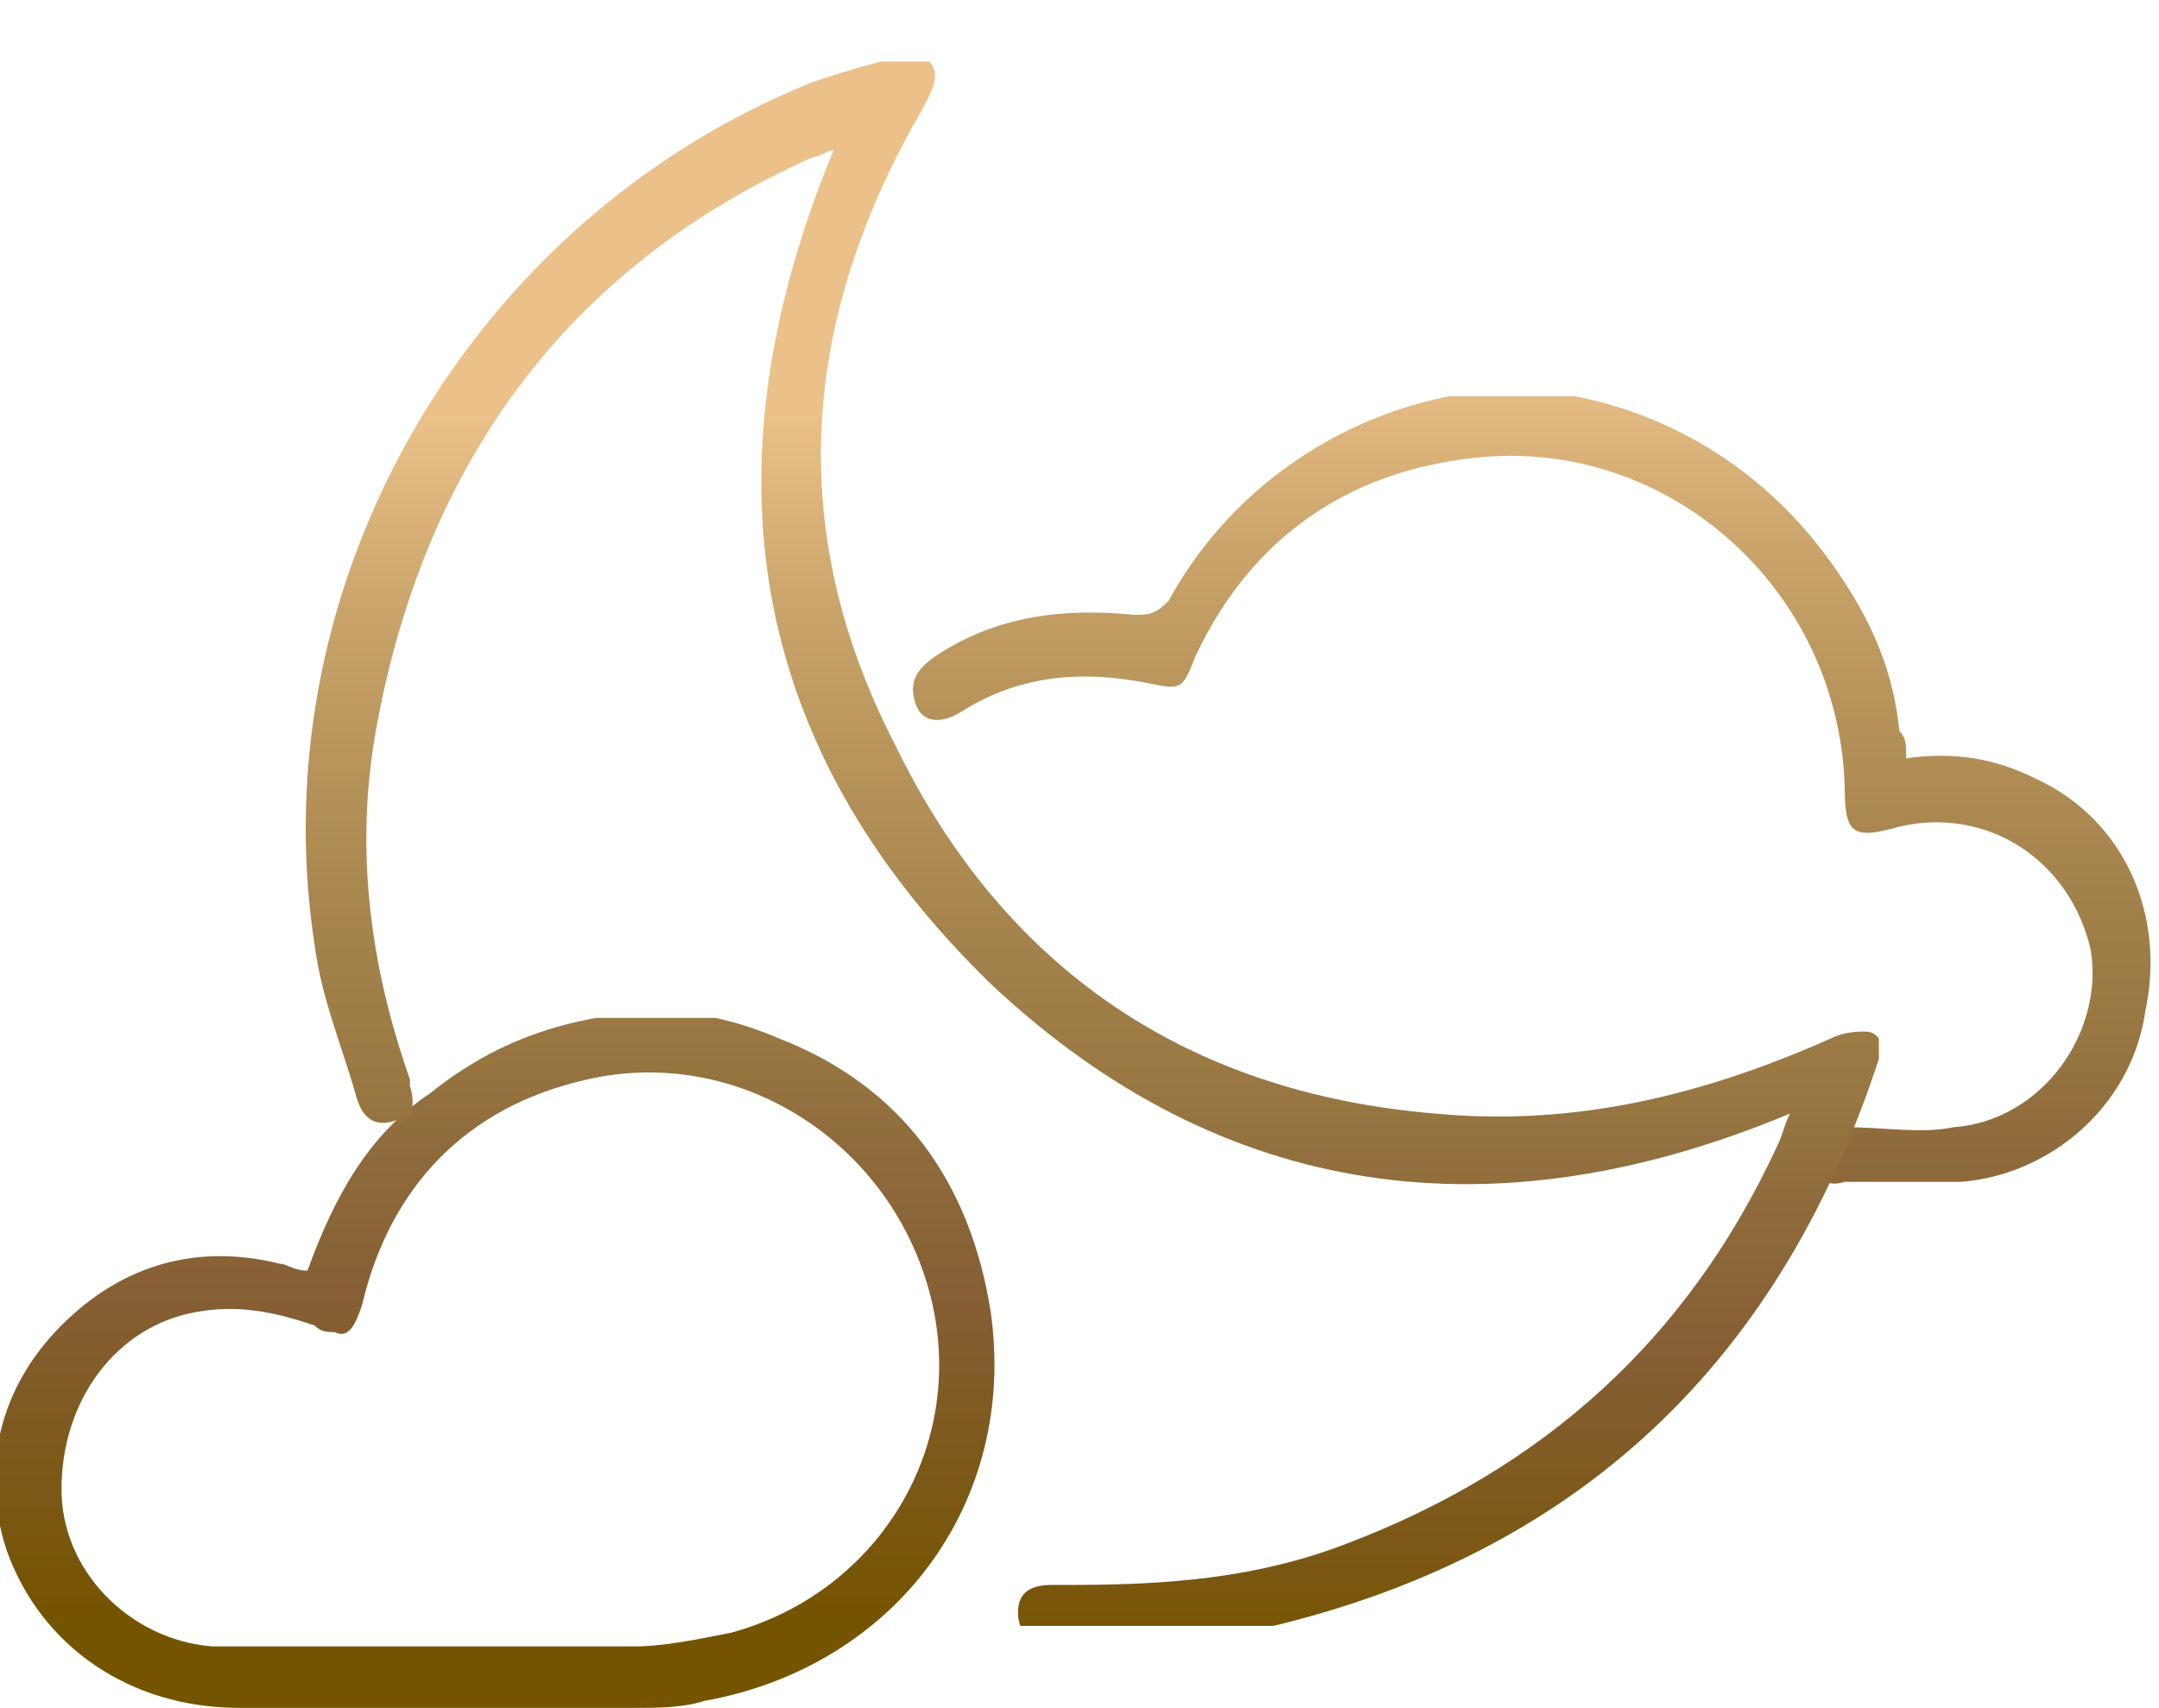<?xml version="1.0" encoding="UTF-8"?>
<!-- Generator: Adobe Illustrator 22.0.0, SVG Export Plug-In . SVG Version: 6.00 Build 0)  -->
<svg version="1.1" id="Capa_1" xmlns="http://www.w3.org/2000/svg" xmlns:xlink="http://www.w3.org/1999/xlink" x="0px" y="0px" viewBox="0 0 31.6 25" style="enable-background:new 0 0 31.6 25;" xml:space="preserve">
<style type="text/css">
	.st0{clip-path:url(#SVGID_2_);fill:url(#SVGID_3_);}
	.st1{clip-path:url(#SVGID_5_);fill:url(#SVGID_6_);}
	.st2{clip-path:url(#SVGID_8_);fill:url(#SVGID_9_);}
</style>
<g>
	<defs>
		<path id="SVGID_1_" d="M5.3,19.1c0.4-1.7,1.5-2.9,3.3-3.3c2.2-0.5,4.4,0.9,5,3.1c0.6,2.2-0.7,4.4-2.9,5c-0.5,0.1-1,0.2-1.4,0.2    c-0.9,0-1.8,0-2.8,0v0c-1.1,0-2.3,0-3.4,0C1.9,24,0.9,23,0.9,21.8c0-1.3,0.8-2.4,2-2.6c0.6-0.1,1.1,0,1.7,0.2    c0.1,0.1,0.2,0.1,0.3,0.1C5.1,19.6,5.2,19.4,5.3,19.1 M6.3,16c-0.9,0.6-1.4,1.5-1.8,2.6c-0.2,0-0.3-0.1-0.4-0.1    c-1.2-0.3-2.3,0-3.2,0.9c-0.9,0.9-1.2,2.1-0.8,3.3C0.6,24.1,1.9,25,3.5,25c1.9,0,3.8,0,5.8,0c0.3,0,0.7,0,1-0.1    c2.8-0.5,4.6-2.9,4.2-5.7c-0.3-1.9-1.3-3.3-3.1-4c-0.7-0.3-1.3-0.4-1.9-0.4C8.3,14.9,7.3,15.2,6.3,16"/>
	</defs>
	<clipPath id="SVGID_2_">
		<use xlink:href="#SVGID_1_" style="overflow:visible;"/>
	</clipPath>
	
		<linearGradient id="SVGID_3_" gradientUnits="userSpaceOnUse" x1="-500.821" y1="327.156" x2="-499.821" y2="327.156" gradientTransform="matrix(0 24.713 24.713 0 -8077.712 12376.841)">
		<stop offset="0" style="stop-color:#EBC189"/>
		<stop offset="0.202" style="stop-color:#EBC189"/>
		<stop offset="0.318" style="stop-color:#CAA46B"/>
		<stop offset="0.382" style="stop-color:#BD995F"/>
		<stop offset="0.517" style="stop-color:#A4824B"/>
		<stop offset="0.614" style="stop-color:#977641"/>
		<stop offset="0.675" style="stop-color:#8F6B3B"/>
		<stop offset="0.771" style="stop-color:#855E33"/>
		<stop offset="0.953" style="stop-color:#755400"/>
		<stop offset="1" style="stop-color:#755400"/>
	</linearGradient>
	<rect x="-0.2" y="14.9" class="st0" width="15.1" height="10.2"/>
</g>
<g>
	<defs>
		<path id="SVGID_4_" d="M17.1,8.8C16.9,9,16.8,9,16.6,9c-1-0.1-2,0-2.9,0.6c-0.3,0.2-0.4,0.4-0.3,0.7c0.1,0.3,0.4,0.3,0.7,0.1    c0.8-0.5,1.7-0.6,2.7-0.4c0.5,0.1,0.5,0.1,0.7-0.4c0.8-1.7,2.2-2.7,4.1-2.9c2.8-0.3,5.3,1.9,5.4,4.8c0,0.7,0.1,0.8,0.8,0.6    c1.3-0.3,2.5,0.5,2.8,1.8c0.2,1.2-0.7,2.5-2,2.6c-0.5,0.1-1,0-1.6,0c-0.3,0-0.5,0.1-0.5,0.4c0,0.3,0.2,0.5,0.5,0.4    c0.6,0,1.1,0,1.7,0c1.3-0.1,2.5-1.1,2.7-2.5c0.3-1.4-0.3-2.8-1.6-3.4c-0.6-0.3-1.2-0.4-1.9-0.3c0-0.2,0-0.3-0.1-0.4    c-0.1-1-0.5-1.8-1.1-2.6c-1.2-1.6-3-2.4-4.7-2.4C20.2,5.8,18.2,6.8,17.1,8.8"/>
	</defs>
	<clipPath id="SVGID_5_">
		<use xlink:href="#SVGID_4_" style="overflow:visible;"/>
	</clipPath>
	
		<linearGradient id="SVGID_6_" gradientUnits="userSpaceOnUse" x1="-500.821" y1="327.156" x2="-499.821" y2="327.156" gradientTransform="matrix(0 24.713 24.713 0 -8062.489 12376.841)">
		<stop offset="0" style="stop-color:#EBC189"/>
		<stop offset="0.202" style="stop-color:#EBC189"/>
		<stop offset="0.318" style="stop-color:#CAA46B"/>
		<stop offset="0.382" style="stop-color:#BD995F"/>
		<stop offset="0.517" style="stop-color:#A4824B"/>
		<stop offset="0.614" style="stop-color:#977641"/>
		<stop offset="0.675" style="stop-color:#8F6B3B"/>
		<stop offset="0.771" style="stop-color:#855E33"/>
		<stop offset="0.953" style="stop-color:#755400"/>
		<stop offset="1" style="stop-color:#755400"/>
	</linearGradient>
	<rect x="13.3" y="5.8" class="st1" width="18.4" height="11.6"/>
</g>
<g>
	<defs>
		<path id="SVGID_7_" d="M12.9,0.9c-0.4,0.1-0.7,0.2-1,0.3c-5,2-8.1,7.3-7.3,12.6c0.1,0.8,0.4,1.5,0.6,2.2c0.1,0.4,0.3,0.5,0.6,0.4    C6,16.5,6.1,16.2,6,15.9c0,0,0-0.1,0-0.1c-0.6-1.7-0.8-3.4-0.5-5.1c0.7-3.9,2.8-6.8,6.4-8.4c0.1,0,0.2-0.1,0.3-0.1    c-1.9,4.6-1.3,8.7,2.3,12.2c3.4,3.2,7.4,3.7,11.7,1.9c-0.1,0.2-0.1,0.3-0.2,0.5c-1.3,2.8-3.4,4.7-6.3,5.8c-1.3,0.5-2.6,0.6-4,0.6    l-0.3,0c-0.3,0-0.5,0.1-0.5,0.4c0,0.3,0.2,0.5,0.5,0.5c0.9,0,1.9,0,2.8-0.2c4.7-1,7.8-3.8,9.3-8.4c0.1-0.2,0-0.4-0.2-0.4    c-0.1,0-0.3,0-0.5,0.1C25,16,23.1,16.5,21,16.3c-3.6-0.3-6.3-2.1-7.9-5.4c-1.6-3.1-1.4-6.2,0.4-9.3c0.1-0.2,0.3-0.5,0.1-0.7    c-0.1-0.1-0.3-0.1-0.4-0.1C13,0.9,12.9,0.9,12.9,0.9"/>
	</defs>
	<clipPath id="SVGID_8_">
		<use xlink:href="#SVGID_7_" style="overflow:visible;"/>
	</clipPath>
	
		<linearGradient id="SVGID_9_" gradientUnits="userSpaceOnUse" x1="-500.784" y1="327.152" x2="-499.784" y2="327.152" gradientTransform="matrix(0 24.713 24.713 0 -8069.297 12376.837)">
		<stop offset="0" style="stop-color:#EBC189"/>
		<stop offset="0.202" style="stop-color:#EBC189"/>
		<stop offset="0.318" style="stop-color:#CAA46B"/>
		<stop offset="0.382" style="stop-color:#BD995F"/>
		<stop offset="0.517" style="stop-color:#A4824B"/>
		<stop offset="0.614" style="stop-color:#977641"/>
		<stop offset="0.675" style="stop-color:#8F6B3B"/>
		<stop offset="0.771" style="stop-color:#855E33"/>
		<stop offset="0.953" style="stop-color:#755400"/>
		<stop offset="1" style="stop-color:#755400"/>
	</linearGradient>
	<rect x="3.7" y="0.9" class="st2" width="23.8" height="22.9"/>
</g>
</svg>